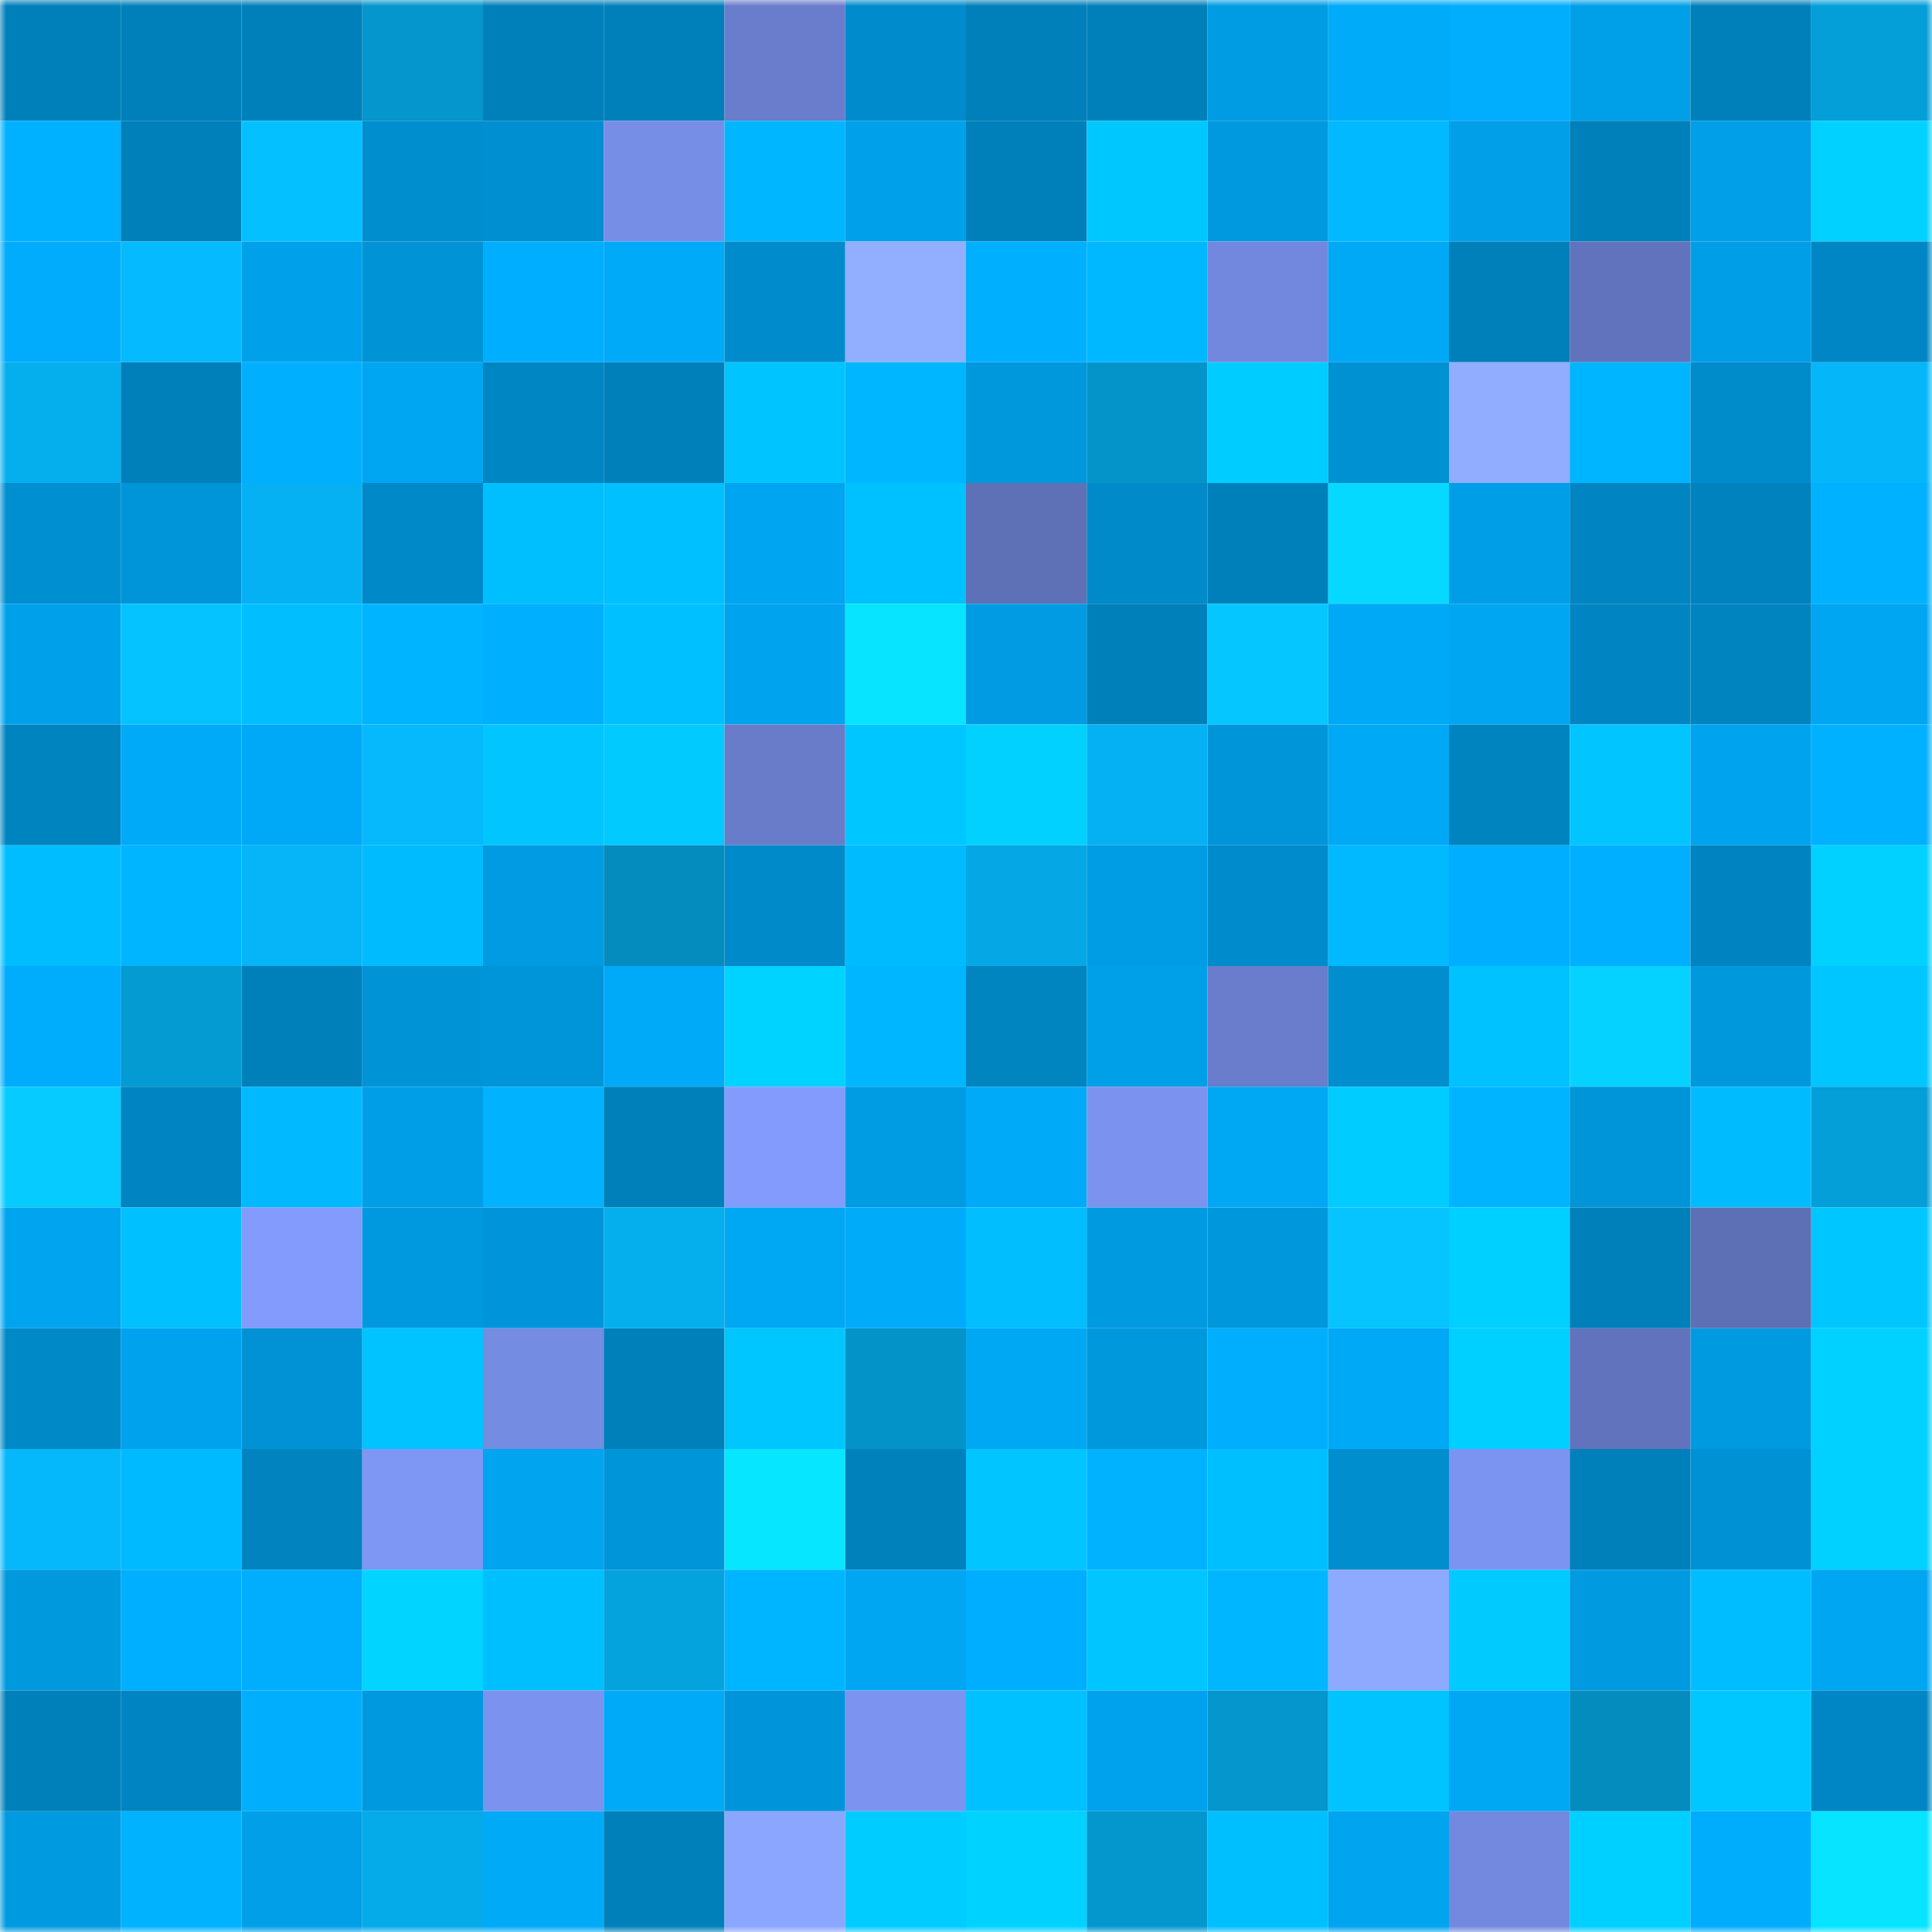 <svg viewBox="0 0 160 160" fill="none" role="img" xmlns="http://www.w3.org/2000/svg" width="240" height="240" name="ens%2Cyyimi.eth"><mask id="1087686450" mask-type="alpha" maskUnits="userSpaceOnUse" x="0" y="0" width="160" height="160"><rect width="160" height="160" fill="#FFFFFF"></rect></mask><g mask="url(#1087686450)"><rect x="0" y="0" width="10" height="10" fill="#0080ba"></rect><rect x="10" y="0" width="10" height="10" fill="#0080ba"></rect><rect x="20" y="0" width="10" height="10" fill="#0080ba"></rect><rect x="30" y="0" width="10" height="10" fill="#0496cc"></rect><rect x="40" y="0" width="10" height="10" fill="#0080ba"></rect><rect x="50" y="0" width="10" height="10" fill="#0080ba"></rect><rect x="60" y="0" width="10" height="10" fill="#697dcc"></rect><rect x="70" y="0" width="10" height="10" fill="#008ccc"></rect><rect x="80" y="0" width="10" height="10" fill="#0080ba"></rect><rect x="90" y="0" width="10" height="10" fill="#0080ba"></rect><rect x="100" y="0" width="10" height="10" fill="#009ce3"></rect><rect x="110" y="0" width="10" height="10" fill="#00acfa"></rect><rect x="120" y="0" width="10" height="10" fill="#00aefd"></rect><rect x="130" y="0" width="10" height="10" fill="#00a0e9"></rect><rect x="140" y="0" width="10" height="10" fill="#0080ba"></rect><rect x="150" y="0" width="10" height="10" fill="#049ed8"></rect><rect x="0" y="10" width="10" height="10" fill="#00b1ff"></rect><rect x="10" y="10" width="10" height="10" fill="#0080ba"></rect><rect x="20" y="10" width="10" height="10" fill="#05c0ff"></rect><rect x="30" y="10" width="10" height="10" fill="#008ecf"></rect><rect x="40" y="10" width="10" height="10" fill="#008fd0"></rect><rect x="50" y="10" width="10" height="10" fill="#778ee7"></rect><rect x="60" y="10" width="10" height="10" fill="#00b7ff"></rect><rect x="70" y="10" width="10" height="10" fill="#00a1eb"></rect><rect x="80" y="10" width="10" height="10" fill="#0080ba"></rect><rect x="90" y="10" width="10" height="10" fill="#00c8ff"></rect><rect x="100" y="10" width="10" height="10" fill="#0099df"></rect><rect x="110" y="10" width="10" height="10" fill="#00b9ff"></rect><rect x="120" y="10" width="10" height="10" fill="#009fe8"></rect><rect x="130" y="10" width="10" height="10" fill="#0080ba"></rect><rect x="140" y="10" width="10" height="10" fill="#009fe7"></rect><rect x="150" y="10" width="10" height="10" fill="#00d1ff"></rect><rect x="0" y="20" width="10" height="10" fill="#00acfb"></rect><rect x="10" y="20" width="10" height="10" fill="#05bafe"></rect><rect x="20" y="20" width="10" height="10" fill="#00a1eb"></rect><rect x="30" y="20" width="10" height="10" fill="#0094d7"></rect><rect x="40" y="20" width="10" height="10" fill="#00aeff"></rect><rect x="50" y="20" width="10" height="10" fill="#00aaf8"></rect><rect x="60" y="20" width="10" height="10" fill="#008ccc"></rect><rect x="70" y="20" width="10" height="10" fill="#92aeff"></rect><rect x="80" y="20" width="10" height="10" fill="#00b0ff"></rect><rect x="90" y="20" width="10" height="10" fill="#00b8ff"></rect><rect x="100" y="20" width="10" height="10" fill="#7288de"></rect><rect x="110" y="20" width="10" height="10" fill="#00a9f6"></rect><rect x="120" y="20" width="10" height="10" fill="#0080ba"></rect><rect x="130" y="20" width="10" height="10" fill="#6173bc"></rect><rect x="140" y="20" width="10" height="10" fill="#009ee6"></rect><rect x="150" y="20" width="10" height="10" fill="#0086c4"></rect><rect x="0" y="30" width="10" height="10" fill="#05afee"></rect><rect x="10" y="30" width="10" height="10" fill="#0080ba"></rect><rect x="20" y="30" width="10" height="10" fill="#00b0ff"></rect><rect x="30" y="30" width="10" height="10" fill="#00a6f2"></rect><rect x="40" y="30" width="10" height="10" fill="#0086c3"></rect><rect x="50" y="30" width="10" height="10" fill="#0080ba"></rect><rect x="60" y="30" width="10" height="10" fill="#00c4ff"></rect><rect x="70" y="30" width="10" height="10" fill="#00b6ff"></rect><rect x="80" y="30" width="10" height="10" fill="#0098dd"></rect><rect x="90" y="30" width="10" height="10" fill="#0494ca"></rect><rect x="100" y="30" width="10" height="10" fill="#00ccff"></rect><rect x="110" y="30" width="10" height="10" fill="#0091d3"></rect><rect x="120" y="30" width="10" height="10" fill="#91adff"></rect><rect x="130" y="30" width="10" height="10" fill="#00b5ff"></rect><rect x="140" y="30" width="10" height="10" fill="#008bcb"></rect><rect x="150" y="30" width="10" height="10" fill="#05b6f8"></rect><rect x="0" y="40" width="10" height="10" fill="#008fd1"></rect><rect x="10" y="40" width="10" height="10" fill="#0095d9"></rect><rect x="20" y="40" width="10" height="10" fill="#05b1f2"></rect><rect x="30" y="40" width="10" height="10" fill="#0089c8"></rect><rect x="40" y="40" width="10" height="10" fill="#00bfff"></rect><rect x="50" y="40" width="10" height="10" fill="#00c0ff"></rect><rect x="60" y="40" width="10" height="10" fill="#00a5f1"></rect><rect x="70" y="40" width="10" height="10" fill="#00c1ff"></rect><rect x="80" y="40" width="10" height="10" fill="#5e70b6"></rect><rect x="90" y="40" width="10" height="10" fill="#008aca"></rect><rect x="100" y="40" width="10" height="10" fill="#0080ba"></rect><rect x="110" y="40" width="10" height="10" fill="#06d9ff"></rect><rect x="120" y="40" width="10" height="10" fill="#009ee7"></rect><rect x="130" y="40" width="10" height="10" fill="#0085c2"></rect><rect x="140" y="40" width="10" height="10" fill="#0082be"></rect><rect x="150" y="40" width="10" height="10" fill="#00b1ff"></rect><rect x="0" y="50" width="10" height="10" fill="#00a1eb"></rect><rect x="10" y="50" width="10" height="10" fill="#05c3ff"></rect><rect x="20" y="50" width="10" height="10" fill="#00beff"></rect><rect x="30" y="50" width="10" height="10" fill="#00b4ff"></rect><rect x="40" y="50" width="10" height="10" fill="#00b0ff"></rect><rect x="50" y="50" width="10" height="10" fill="#00c0ff"></rect><rect x="60" y="50" width="10" height="10" fill="#00a3ed"></rect><rect x="70" y="50" width="10" height="10" fill="#06e4ff"></rect><rect x="80" y="50" width="10" height="10" fill="#009be2"></rect><rect x="90" y="50" width="10" height="10" fill="#0080ba"></rect><rect x="100" y="50" width="10" height="10" fill="#05c6ff"></rect><rect x="110" y="50" width="10" height="10" fill="#00a9f6"></rect><rect x="120" y="50" width="10" height="10" fill="#00a6f2"></rect><rect x="130" y="50" width="10" height="10" fill="#0085c2"></rect><rect x="140" y="50" width="10" height="10" fill="#0084c0"></rect><rect x="150" y="50" width="10" height="10" fill="#00a6f2"></rect><rect x="0" y="60" width="10" height="10" fill="#0084c0"></rect><rect x="10" y="60" width="10" height="10" fill="#00aaf8"></rect><rect x="20" y="60" width="10" height="10" fill="#00a9f7"></rect><rect x="30" y="60" width="10" height="10" fill="#05b9fc"></rect><rect x="40" y="60" width="10" height="10" fill="#00c5ff"></rect><rect x="50" y="60" width="10" height="10" fill="#00caff"></rect><rect x="60" y="60" width="10" height="10" fill="#687cca"></rect><rect x="70" y="60" width="10" height="10" fill="#00c6ff"></rect><rect x="80" y="60" width="10" height="10" fill="#00d1ff"></rect><rect x="90" y="60" width="10" height="10" fill="#05b1f2"></rect><rect x="100" y="60" width="10" height="10" fill="#0095d9"></rect><rect x="110" y="60" width="10" height="10" fill="#00a9f6"></rect><rect x="120" y="60" width="10" height="10" fill="#0084c0"></rect><rect x="130" y="60" width="10" height="10" fill="#00c5ff"></rect><rect x="140" y="60" width="10" height="10" fill="#00a3ee"></rect><rect x="150" y="60" width="10" height="10" fill="#00b1ff"></rect><rect x="0" y="70" width="10" height="10" fill="#00bdff"></rect><rect x="10" y="70" width="10" height="10" fill="#00b5ff"></rect><rect x="20" y="70" width="10" height="10" fill="#05b5f7"></rect><rect x="30" y="70" width="10" height="10" fill="#00bcff"></rect><rect x="40" y="70" width="10" height="10" fill="#009be2"></rect><rect x="50" y="70" width="10" height="10" fill="#048cbf"></rect><rect x="60" y="70" width="10" height="10" fill="#008aca"></rect><rect x="70" y="70" width="10" height="10" fill="#00bcff"></rect><rect x="80" y="70" width="10" height="10" fill="#05a8e5"></rect><rect x="90" y="70" width="10" height="10" fill="#009de5"></rect><rect x="100" y="70" width="10" height="10" fill="#008ccc"></rect><rect x="110" y="70" width="10" height="10" fill="#00b9ff"></rect><rect x="120" y="70" width="10" height="10" fill="#00aeff"></rect><rect x="130" y="70" width="10" height="10" fill="#00afff"></rect><rect x="140" y="70" width="10" height="10" fill="#0084c1"></rect><rect x="150" y="70" width="10" height="10" fill="#00d1ff"></rect><rect x="0" y="80" width="10" height="10" fill="#00adfc"></rect><rect x="10" y="80" width="10" height="10" fill="#049ad2"></rect><rect x="20" y="80" width="10" height="10" fill="#0080ba"></rect><rect x="30" y="80" width="10" height="10" fill="#0094d7"></rect><rect x="40" y="80" width="10" height="10" fill="#0095d9"></rect><rect x="50" y="80" width="10" height="10" fill="#00aaf8"></rect><rect x="60" y="80" width="10" height="10" fill="#00d3ff"></rect><rect x="70" y="80" width="10" height="10" fill="#00b6ff"></rect><rect x="80" y="80" width="10" height="10" fill="#0085c1"></rect><rect x="90" y="80" width="10" height="10" fill="#00a0e9"></rect><rect x="100" y="80" width="10" height="10" fill="#697dcc"></rect><rect x="110" y="80" width="10" height="10" fill="#008ecf"></rect><rect x="120" y="80" width="10" height="10" fill="#00c2ff"></rect><rect x="130" y="80" width="10" height="10" fill="#06d2ff"></rect><rect x="140" y="80" width="10" height="10" fill="#0098dd"></rect><rect x="150" y="80" width="10" height="10" fill="#00c6ff"></rect><rect x="0" y="90" width="10" height="10" fill="#05cbff"></rect><rect x="10" y="90" width="10" height="10" fill="#0085c2"></rect><rect x="20" y="90" width="10" height="10" fill="#00b9ff"></rect><rect x="30" y="90" width="10" height="10" fill="#009ee7"></rect><rect x="40" y="90" width="10" height="10" fill="#00b2ff"></rect><rect x="50" y="90" width="10" height="10" fill="#0080ba"></rect><rect x="60" y="90" width="10" height="10" fill="#829bfd"></rect><rect x="70" y="90" width="10" height="10" fill="#009ce3"></rect><rect x="80" y="90" width="10" height="10" fill="#00aaf8"></rect><rect x="90" y="90" width="10" height="10" fill="#7b93ee"></rect><rect x="100" y="90" width="10" height="10" fill="#00a7f3"></rect><rect x="110" y="90" width="10" height="10" fill="#00ccff"></rect><rect x="120" y="90" width="10" height="10" fill="#00b4ff"></rect><rect x="130" y="90" width="10" height="10" fill="#0095d9"></rect><rect x="140" y="90" width="10" height="10" fill="#00bcff"></rect><rect x="150" y="90" width="10" height="10" fill="#049ed8"></rect><rect x="0" y="100" width="10" height="10" fill="#00a4ef"></rect><rect x="10" y="100" width="10" height="10" fill="#00c0ff"></rect><rect x="20" y="100" width="10" height="10" fill="#829bfc"></rect><rect x="30" y="100" width="10" height="10" fill="#0099df"></rect><rect x="40" y="100" width="10" height="10" fill="#0095da"></rect><rect x="50" y="100" width="10" height="10" fill="#05afee"></rect><rect x="60" y="100" width="10" height="10" fill="#00a7f3"></rect><rect x="70" y="100" width="10" height="10" fill="#00acfa"></rect><rect x="80" y="100" width="10" height="10" fill="#00beff"></rect><rect x="90" y="100" width="10" height="10" fill="#009ae1"></rect><rect x="100" y="100" width="10" height="10" fill="#0097dc"></rect><rect x="110" y="100" width="10" height="10" fill="#05c4ff"></rect><rect x="120" y="100" width="10" height="10" fill="#00d0ff"></rect><rect x="130" y="100" width="10" height="10" fill="#0080ba"></rect><rect x="140" y="100" width="10" height="10" fill="#5d6fb5"></rect><rect x="150" y="100" width="10" height="10" fill="#00c6ff"></rect><rect x="0" y="110" width="10" height="10" fill="#0089c7"></rect><rect x="10" y="110" width="10" height="10" fill="#00a2ed"></rect><rect x="20" y="110" width="10" height="10" fill="#0092d4"></rect><rect x="30" y="110" width="10" height="10" fill="#00c3ff"></rect><rect x="40" y="110" width="10" height="10" fill="#758ce3"></rect><rect x="50" y="110" width="10" height="10" fill="#0080ba"></rect><rect x="60" y="110" width="10" height="10" fill="#00c6ff"></rect><rect x="70" y="110" width="10" height="10" fill="#0493c8"></rect><rect x="80" y="110" width="10" height="10" fill="#00a8f4"></rect><rect x="90" y="110" width="10" height="10" fill="#0098dd"></rect><rect x="100" y="110" width="10" height="10" fill="#00aefe"></rect><rect x="110" y="110" width="10" height="10" fill="#00a9f6"></rect><rect x="120" y="110" width="10" height="10" fill="#00d0ff"></rect><rect x="130" y="110" width="10" height="10" fill="#6173bc"></rect><rect x="140" y="110" width="10" height="10" fill="#009ae0"></rect><rect x="150" y="110" width="10" height="10" fill="#00d1ff"></rect><rect x="0" y="120" width="10" height="10" fill="#05b8fc"></rect><rect x="10" y="120" width="10" height="10" fill="#00baff"></rect><rect x="20" y="120" width="10" height="10" fill="#0083be"></rect><rect x="30" y="120" width="10" height="10" fill="#7e96f4"></rect><rect x="40" y="120" width="10" height="10" fill="#00a4ef"></rect><rect x="50" y="120" width="10" height="10" fill="#0095d9"></rect><rect x="60" y="120" width="10" height="10" fill="#06e7ff"></rect><rect x="70" y="120" width="10" height="10" fill="#0081bc"></rect><rect x="80" y="120" width="10" height="10" fill="#00c5ff"></rect><rect x="90" y="120" width="10" height="10" fill="#00b2ff"></rect><rect x="100" y="120" width="10" height="10" fill="#00bfff"></rect><rect x="110" y="120" width="10" height="10" fill="#008ecf"></rect><rect x="120" y="120" width="10" height="10" fill="#7c94f1"></rect><rect x="130" y="120" width="10" height="10" fill="#0080ba"></rect><rect x="140" y="120" width="10" height="10" fill="#0091d4"></rect><rect x="150" y="120" width="10" height="10" fill="#00d1ff"></rect><rect x="0" y="130" width="10" height="10" fill="#0099de"></rect><rect x="10" y="130" width="10" height="10" fill="#00afff"></rect><rect x="20" y="130" width="10" height="10" fill="#00aefd"></rect><rect x="30" y="130" width="10" height="10" fill="#00d4ff"></rect><rect x="40" y="130" width="10" height="10" fill="#00bfff"></rect><rect x="50" y="130" width="10" height="10" fill="#04a3de"></rect><rect x="60" y="130" width="10" height="10" fill="#00b5ff"></rect><rect x="70" y="130" width="10" height="10" fill="#00a6f2"></rect><rect x="80" y="130" width="10" height="10" fill="#00aeff"></rect><rect x="90" y="130" width="10" height="10" fill="#00c5ff"></rect><rect x="100" y="130" width="10" height="10" fill="#00b7ff"></rect><rect x="110" y="130" width="10" height="10" fill="#8eaaff"></rect><rect x="120" y="130" width="10" height="10" fill="#00caff"></rect><rect x="130" y="130" width="10" height="10" fill="#009ae1"></rect><rect x="140" y="130" width="10" height="10" fill="#00bdff"></rect><rect x="150" y="130" width="10" height="10" fill="#00a6f2"></rect><rect x="0" y="140" width="10" height="10" fill="#0080ba"></rect><rect x="10" y="140" width="10" height="10" fill="#0085c2"></rect><rect x="20" y="140" width="10" height="10" fill="#00aefe"></rect><rect x="30" y="140" width="10" height="10" fill="#0099df"></rect><rect x="40" y="140" width="10" height="10" fill="#7b93ee"></rect><rect x="50" y="140" width="10" height="10" fill="#00aaf8"></rect><rect x="60" y="140" width="10" height="10" fill="#0095da"></rect><rect x="70" y="140" width="10" height="10" fill="#7c94f0"></rect><rect x="80" y="140" width="10" height="10" fill="#00c1ff"></rect><rect x="90" y="140" width="10" height="10" fill="#00a2ed"></rect><rect x="100" y="140" width="10" height="10" fill="#0496cd"></rect><rect x="110" y="140" width="10" height="10" fill="#00c3ff"></rect><rect x="120" y="140" width="10" height="10" fill="#00a8f4"></rect><rect x="130" y="140" width="10" height="10" fill="#048cbf"></rect><rect x="140" y="140" width="10" height="10" fill="#00c7ff"></rect><rect x="150" y="140" width="10" height="10" fill="#0086c4"></rect><rect x="0" y="150" width="10" height="10" fill="#009ae0"></rect><rect x="10" y="150" width="10" height="10" fill="#00b2ff"></rect><rect x="20" y="150" width="10" height="10" fill="#009fe7"></rect><rect x="30" y="150" width="10" height="10" fill="#05aae8"></rect><rect x="40" y="150" width="10" height="10" fill="#00aaf7"></rect><rect x="50" y="150" width="10" height="10" fill="#0080ba"></rect><rect x="60" y="150" width="10" height="10" fill="#8ba6ff"></rect><rect x="70" y="150" width="10" height="10" fill="#00ccff"></rect><rect x="80" y="150" width="10" height="10" fill="#00d2ff"></rect><rect x="90" y="150" width="10" height="10" fill="#0497ce"></rect><rect x="100" y="150" width="10" height="10" fill="#00bfff"></rect><rect x="110" y="150" width="10" height="10" fill="#00a4ef"></rect><rect x="120" y="150" width="10" height="10" fill="#7389df"></rect><rect x="130" y="150" width="10" height="10" fill="#00d0ff"></rect><rect x="140" y="150" width="10" height="10" fill="#00adfc"></rect><rect x="150" y="150" width="10" height="10" fill="#06e4ff"></rect></g></svg>